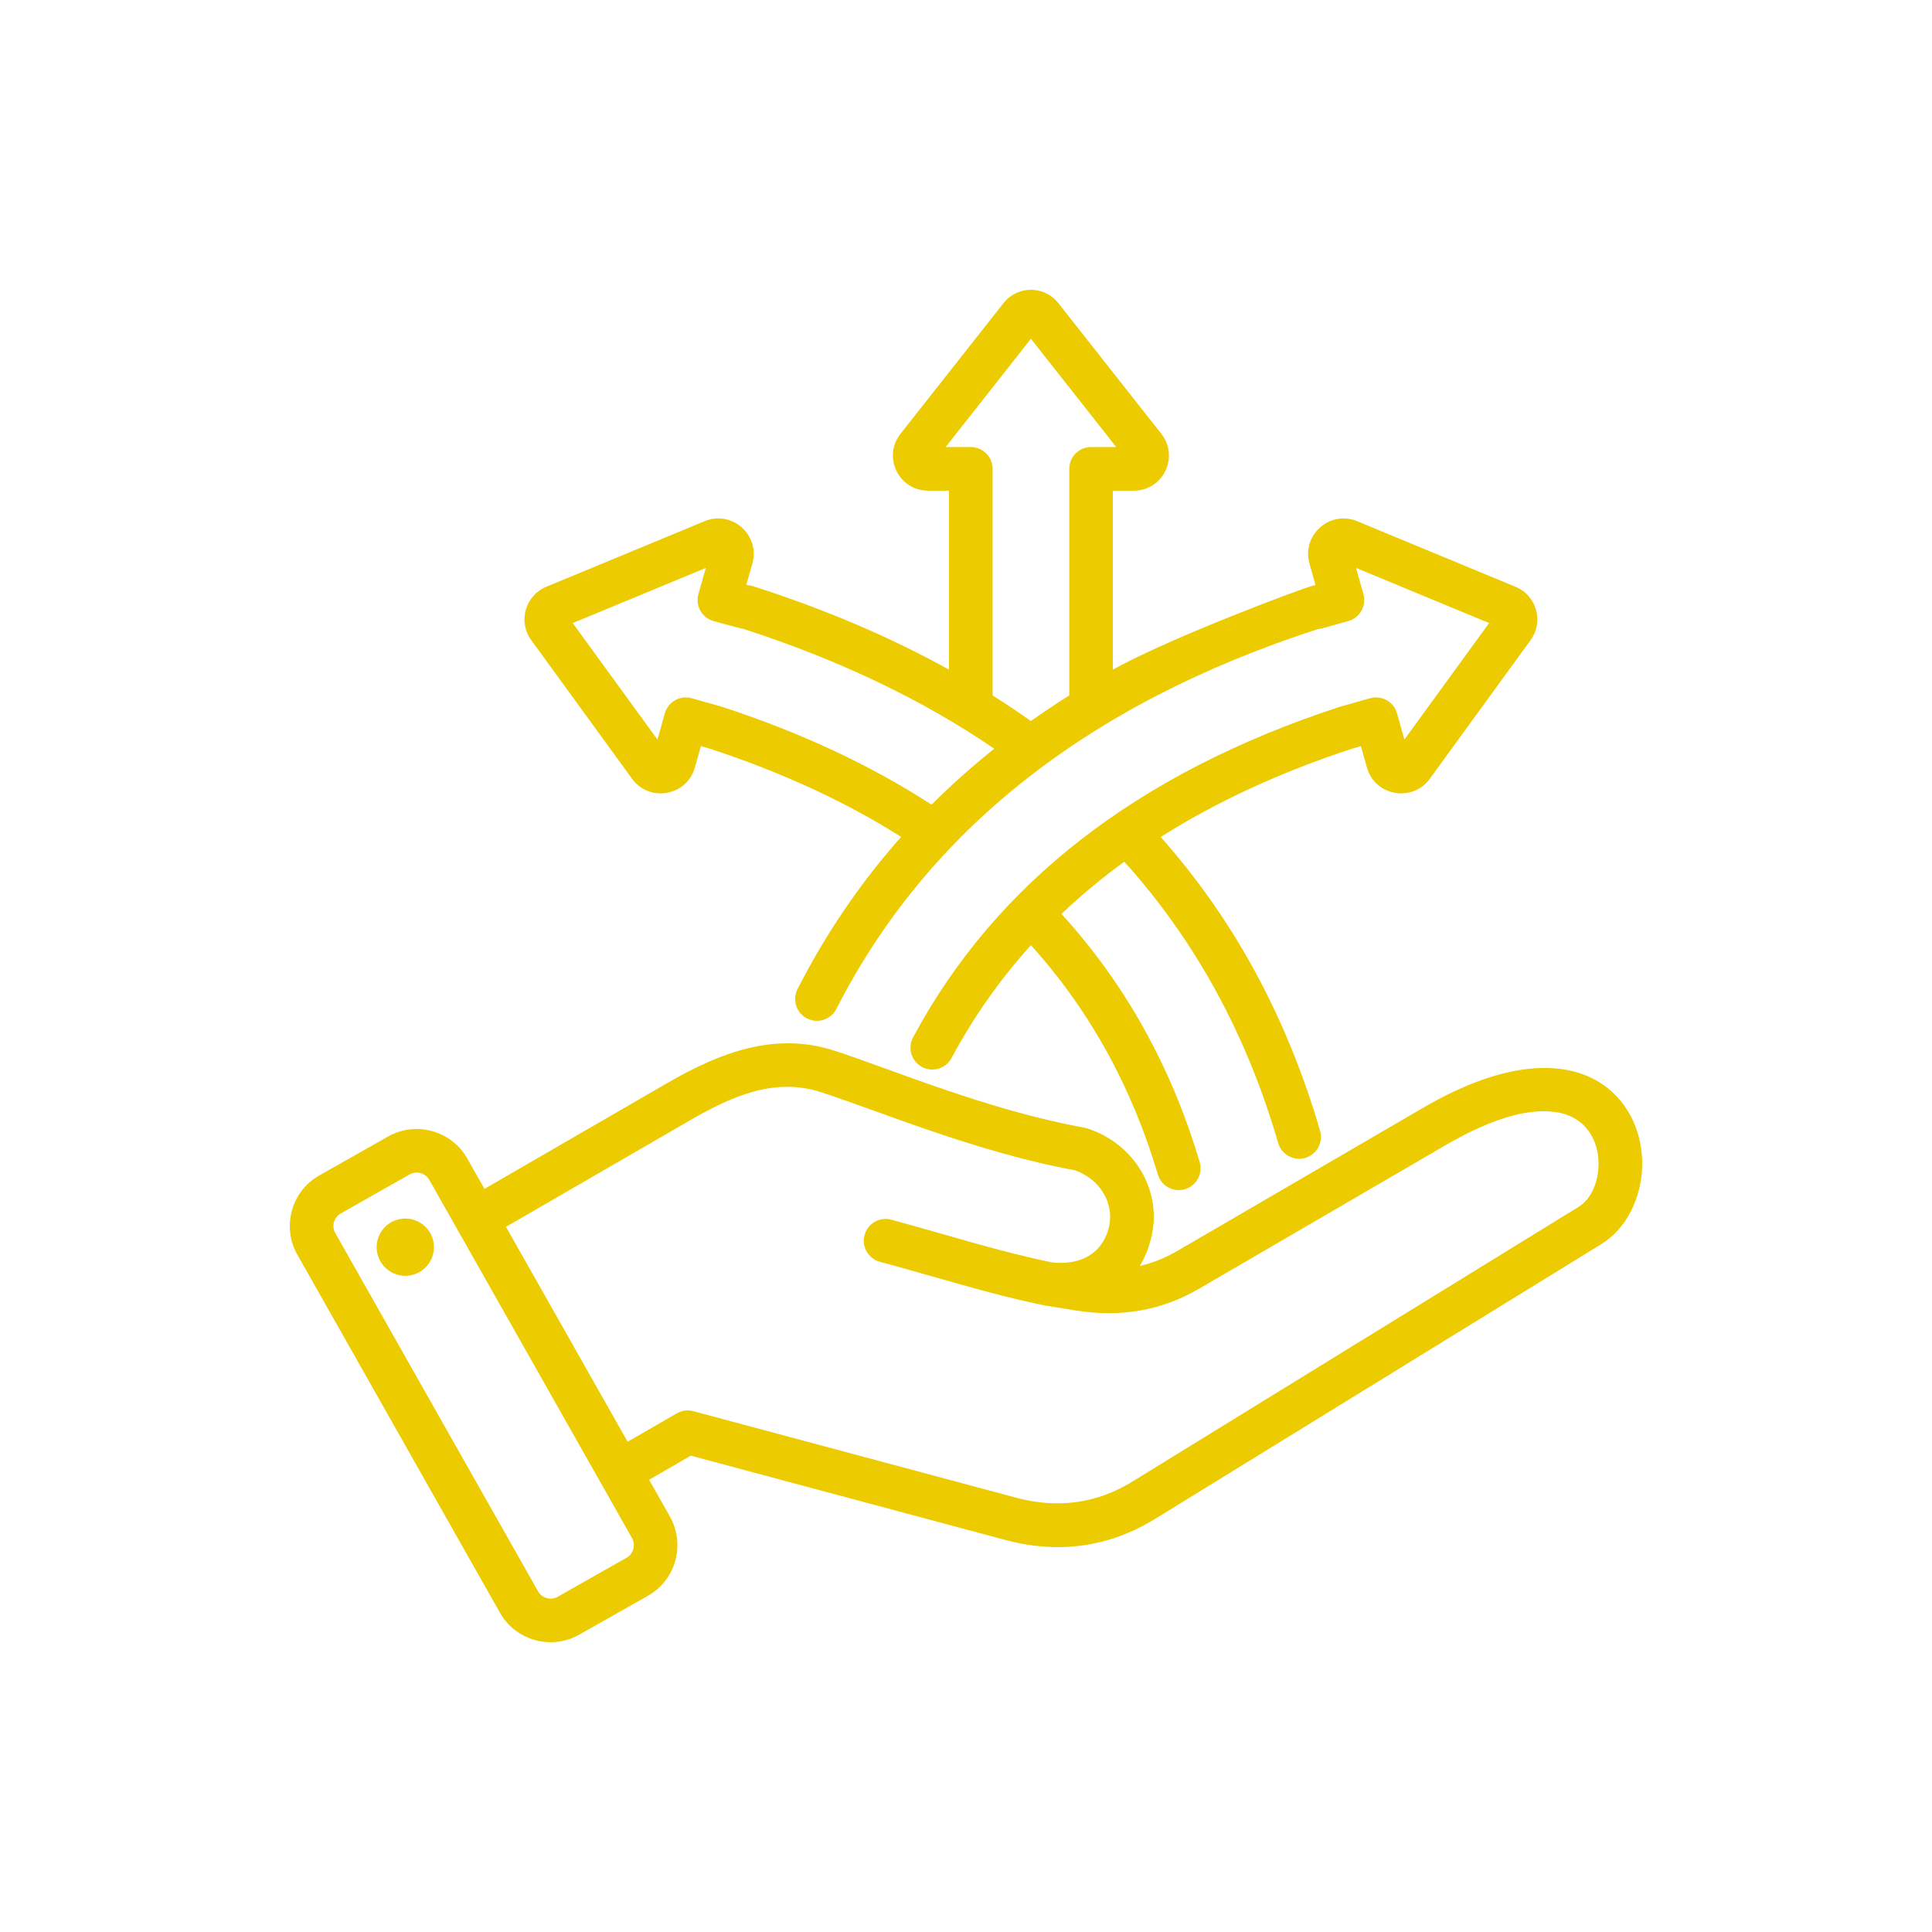 <svg width="80" height="80" viewBox="0 0 80 80" fill="none" xmlns="http://www.w3.org/2000/svg">
<path fill-rule="evenodd" clip-rule="evenodd" d="M26.877 61.272L27.742 62.801C27.742 62.801 27.742 62.802 27.743 62.803C28.391 63.956 27.98 65.427 26.834 66.074L23.979 67.691C23.979 67.691 23.977 67.691 23.976 67.693C22.823 68.341 21.352 67.93 20.705 66.784L12.311 51.95C11.658 50.796 12.069 49.324 13.216 48.676L16.074 47.058C17.221 46.41 18.693 46.817 19.346 47.964V47.967L20.061 49.228L27.633 44.845C29.852 43.561 32.119 42.715 34.557 43.508C36.964 44.288 40.893 45.97 44.904 46.694C44.943 46.701 44.983 46.711 45.021 46.724C46.987 47.36 48.185 49.346 47.647 51.342C47.54 51.74 47.389 52.102 47.194 52.422C47.727 52.297 48.246 52.092 48.754 51.796L58.933 45.868C62.555 43.758 64.968 43.967 66.335 44.884C67.497 45.663 68.033 46.996 67.998 48.302C67.963 49.62 67.339 50.882 66.305 51.518L47.834 62.891C45.916 64.074 43.818 64.351 41.642 63.77L28.605 60.276L26.879 61.272H26.877ZM20.951 50.799L25.988 59.699L28.023 58.524C28.231 58.404 28.477 58.371 28.709 58.434L42.107 62.024C43.785 62.471 45.405 62.264 46.884 61.352L65.356 49.98C65.862 49.668 66.131 49.045 66.184 48.404C66.265 47.419 65.799 46.334 64.581 46.079C63.486 45.85 61.941 46.205 59.842 47.428L49.663 53.356C48.053 54.295 46.366 54.553 44.526 54.261C44.526 54.261 44.524 54.261 44.523 54.261L43.261 54.055C43.261 54.055 43.261 54.055 43.26 54.055C43.247 54.053 43.235 54.051 43.224 54.048C43.224 54.048 43.224 54.048 43.222 54.048C40.927 53.578 38.799 52.883 36.437 52.249C35.956 52.119 35.669 51.623 35.799 51.142C35.929 50.661 36.425 50.375 36.905 50.505C39.219 51.127 41.303 51.807 43.55 52.271C44.751 52.407 45.626 51.902 45.903 50.874C46.183 49.831 45.532 48.816 44.516 48.46C40.439 47.712 36.447 46.02 33.999 45.226C32.067 44.599 30.296 45.391 28.537 46.41L20.951 50.801V50.799ZM17.776 48.857C17.613 48.572 17.249 48.47 16.964 48.63L14.107 50.248C13.822 50.409 13.723 50.773 13.884 51.059L22.28 65.894C22.441 66.18 22.806 66.279 23.093 66.119L25.946 64.502C26.23 64.341 26.331 63.975 26.17 63.688L17.777 48.857H17.776ZM16.611 50.471C17.259 50.375 17.861 50.822 17.957 51.47C18.049 52.118 17.602 52.723 16.954 52.816C16.306 52.912 15.704 52.461 15.608 51.813C15.515 51.165 15.963 50.563 16.611 50.471ZM37.315 34.654C35.003 33.191 32.359 31.974 29.388 30.999L29.023 30.896L28.775 31.777C28.44 32.967 26.891 33.234 26.172 32.246L22.004 26.515C21.437 25.742 21.743 24.656 22.631 24.292L29.177 21.581C30.306 21.113 31.487 22.151 31.152 23.341L30.903 24.221L31.146 24.261C34.133 25.215 36.848 26.371 39.296 27.728V20.317H38.432C37.21 20.317 36.538 18.914 37.286 17.965L41.546 12.56C42.13 11.813 43.246 11.813 43.83 12.56L48.09 17.965C48.837 18.915 48.167 20.317 46.944 20.317H46.08V27.728C48.528 26.372 53.833 24.402 54.268 24.28L54.472 24.222L54.224 23.342C53.889 22.152 55.07 21.114 56.199 21.582L62.745 24.294C63.632 24.657 63.938 25.743 63.371 26.517L59.204 32.247C58.485 33.235 56.936 32.967 56.601 31.778L56.352 30.897L55.987 31C53.017 31.976 50.373 33.194 48.062 34.657C51.104 38.088 53.301 42.147 54.661 46.827C54.8 47.306 54.524 47.807 54.046 47.946C53.567 48.085 53.066 47.81 52.927 47.331C51.623 42.84 49.503 38.951 46.554 35.681C45.626 36.356 44.759 37.077 43.953 37.844C46.585 40.73 48.496 44.152 49.677 48.119C49.819 48.596 49.547 49.1 49.069 49.242C48.591 49.385 48.088 49.112 47.945 48.634C46.856 44.974 45.103 41.81 42.688 39.139C41.406 40.557 40.309 42.114 39.401 43.811C39.165 44.25 38.617 44.416 38.178 44.181C37.739 43.946 37.573 43.397 37.807 42.958C41.227 36.573 47.108 32.013 55.443 29.277C55.456 29.272 56.733 28.912 56.733 28.912C57.213 28.777 57.712 29.057 57.847 29.537L58.153 30.622L61.661 25.799L56.151 23.516L56.457 24.601C56.593 25.08 56.313 25.579 55.833 25.715L54.759 26.017C54.697 26.036 54.633 26.046 54.567 26.05C45.031 29.142 38.399 34.394 34.632 41.778C34.405 42.222 33.86 42.399 33.417 42.172C32.973 41.946 32.796 41.401 33.023 40.958C34.192 38.663 35.622 36.561 37.313 34.654H37.315ZM41.102 28.797C41.645 29.139 42.174 29.493 42.687 29.857C43.202 29.493 43.732 29.138 44.276 28.795V19.414C44.276 18.915 44.68 18.511 45.179 18.511H46.221L42.688 14.028L39.157 18.511H40.199C40.698 18.511 41.102 18.915 41.102 19.414V28.797ZM41.169 31.001C38.212 28.981 34.759 27.331 30.81 26.05C30.745 26.047 29.544 25.716 29.544 25.716C29.064 25.581 28.784 25.081 28.92 24.602L29.226 23.517L23.716 25.8L27.224 30.623L27.53 29.538C27.665 29.058 28.164 28.778 28.644 28.913L29.896 29.267C29.909 29.27 29.921 29.273 29.932 29.278C33.189 30.346 36.069 31.694 38.574 33.319C39.386 32.508 40.251 31.736 41.168 31.003L41.169 31.001Z" fill="#ECCC00"/>
</svg>
